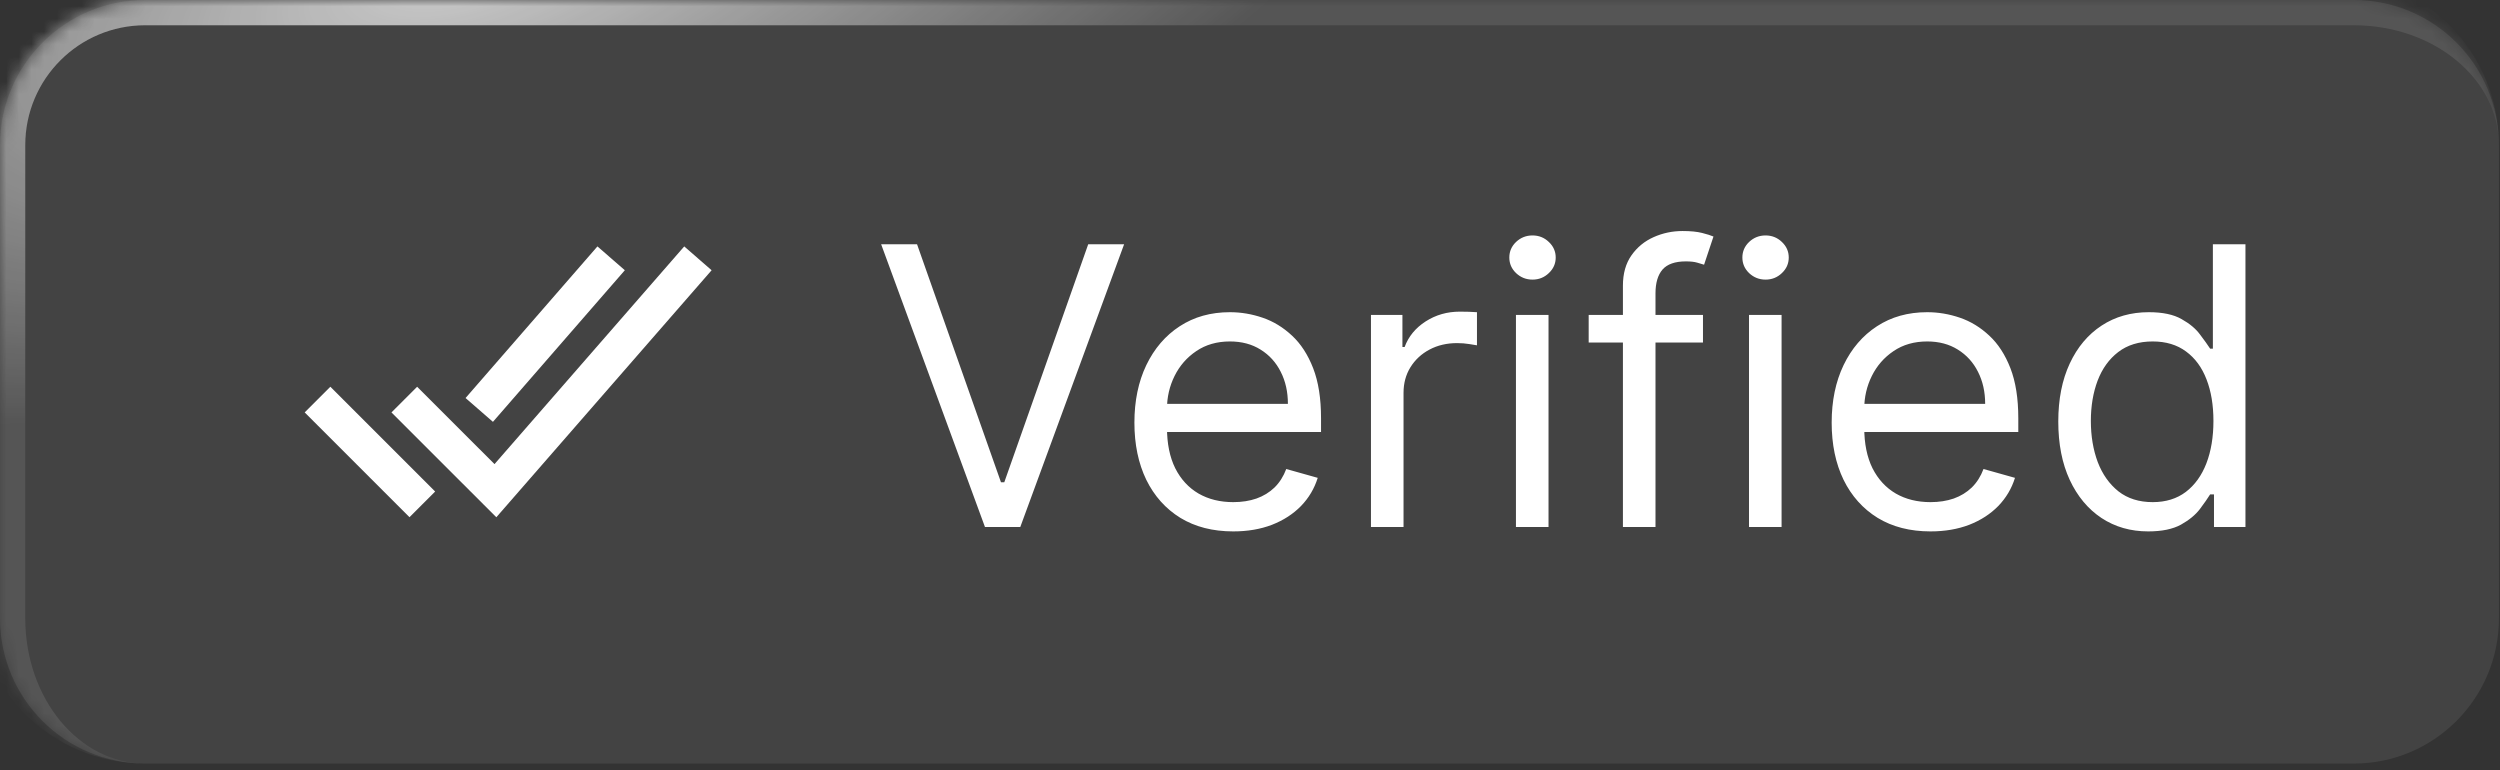 <?xml version="1.0" encoding="UTF-8"?> <svg xmlns="http://www.w3.org/2000/svg" width="198" height="61" viewBox="0 0 198 61" fill="none"><rect x="0" y="0" width="198" height="61" fill="#333333" stroke="none"/><mask id="path-1-inside-1_3267_1229" fill="white"><path d="M0 11.5C0 5.149 5.149 0 11.5 0L186.415 0C192.766 0 197.915 5.149 197.915 11.5V48.974C197.915 55.325 192.766 60.474 186.415 60.474L11.5 60.474C5.149 60.474 0 55.325 0 48.974L0 11.5Z"></path></mask><path d="M0 11.5C0 5.149 5.149 0 11.5 0L186.415 0C192.766 0 197.915 5.149 197.915 11.5V48.974C197.915 55.325 192.766 60.474 186.415 60.474L11.5 60.474C5.149 60.474 0 55.325 0 48.974L0 11.5Z" fill="white" fill-opacity="0.08"></path><path d="M-2 11.5C-2 4.044 4.044 -2 11.5 -2L184.415 -2C191.871 -2 197.915 4.044 197.915 11.5C197.915 6.253 192.766 2 186.415 2L11.5 2C6.253 2 2 6.253 2 11.5H-2ZM197.915 60.474L0 60.474L197.915 60.474ZM11.5 60.474C4.044 60.474 -2 54.43 -2 46.974L-2 11.5C-2 4.044 4.044 -2 11.5 -2V2C6.253 2 2 6.253 2 11.5L2 48.974C2 55.325 6.253 60.474 11.5 60.474ZM197.915 0V60.474V0Z" fill="url(#paint0_radial_3267_1229)" mask="url(#path-1-inside-1_3267_1229)"></path><path d="M-2 11.5C-2 4.044 4.044 -2 11.5 -2L184.415 -2C191.871 -2 197.915 4.044 197.915 11.5C197.915 6.253 192.766 2 186.415 2L11.5 2C6.253 2 2 6.253 2 11.5H-2ZM197.915 60.474L0 60.474L197.915 60.474ZM11.5 60.474C4.044 60.474 -2 54.43 -2 46.974L-2 11.5C-2 4.044 4.044 -2 11.5 -2V2C6.253 2 2 6.253 2 11.5L2 48.974C2 55.325 6.253 60.474 11.5 60.474ZM197.915 0V60.474V0Z" fill="white" fill-opacity="0.1" mask="url(#path-1-inside-1_3267_1229)"></path><path d="M54.331 21.544L39.237 38.862L33.037 32.663M32.431 38.929L26.164 32.663M47.458 21.544L38.9 31.382" stroke="white" stroke-width="2.875" stroke-miterlimit="10" stroke-linecap="square"></path><path d="M72.63 19.347L79.277 38.195H79.539L86.186 19.347H89.029L80.807 41.737H78.009L69.787 19.347H72.63ZM97.673 42.087C96.055 42.087 94.659 41.73 93.485 41.015C92.319 40.294 91.419 39.288 90.785 37.998C90.158 36.701 89.845 35.192 89.845 33.472C89.845 31.752 90.158 30.236 90.785 28.924C91.419 27.605 92.301 26.577 93.431 25.841C94.568 25.097 95.894 24.726 97.41 24.726C98.285 24.726 99.149 24.871 100.001 25.163C100.854 25.454 101.63 25.928 102.33 26.584C103.03 27.233 103.587 28.093 104.003 29.164C104.418 30.236 104.626 31.555 104.626 33.122V34.215H91.681V31.985L102.002 31.985C102.002 31.037 101.813 30.192 101.434 29.448C101.062 28.705 100.53 28.118 99.837 27.688C99.152 27.258 98.343 27.043 97.41 27.043C96.383 27.043 95.493 27.298 94.743 27.809C93.999 28.311 93.427 28.967 93.026 29.776C92.625 30.585 92.425 31.453 92.425 32.379V33.865C92.425 35.133 92.644 36.209 93.081 37.09C93.525 37.965 94.141 38.632 94.928 39.091C95.716 39.543 96.63 39.769 97.673 39.769C98.35 39.769 98.963 39.674 99.509 39.485C100.063 39.288 100.541 38.996 100.942 38.61C101.342 38.217 101.652 37.728 101.871 37.145L104.364 37.845C104.101 38.69 103.66 39.434 103.041 40.075C102.421 40.709 101.656 41.205 100.745 41.562C99.834 41.912 98.81 42.087 97.673 42.087ZM108.58 41.737V24.944H111.072V27.481H111.247C111.553 26.65 112.107 25.976 112.909 25.458C113.711 24.941 114.614 24.682 115.62 24.682C115.81 24.682 116.047 24.685 116.331 24.693C116.615 24.7 116.83 24.711 116.976 24.726V27.349C116.888 27.328 116.688 27.295 116.375 27.251C116.069 27.2 115.744 27.174 115.402 27.174C114.585 27.174 113.856 27.346 113.215 27.688C112.581 28.024 112.078 28.49 111.706 29.088C111.342 29.678 111.16 30.352 111.16 31.11V41.737H108.58ZM120.063 41.737V24.944H122.643V41.737H120.063ZM121.375 22.145C120.872 22.145 120.439 21.974 120.074 21.631C119.717 21.289 119.538 20.877 119.538 20.396C119.538 19.915 119.717 19.503 120.074 19.161C120.439 18.818 120.872 18.647 121.375 18.647C121.878 18.647 122.308 18.818 122.665 19.161C123.03 19.503 123.212 19.915 123.212 20.396C123.212 20.877 123.03 21.289 122.665 21.631C122.308 21.974 121.878 22.145 121.375 22.145ZM134.876 24.944V27.131H125.823V24.944H134.876ZM128.535 41.737V22.626C128.535 21.664 128.761 20.863 129.213 20.221C129.664 19.58 130.251 19.099 130.973 18.778C131.694 18.457 132.456 18.297 133.258 18.297C133.892 18.297 134.409 18.348 134.81 18.45C135.211 18.552 135.51 18.647 135.707 18.734L134.963 20.965C134.832 20.921 134.65 20.866 134.417 20.801C134.191 20.735 133.892 20.702 133.52 20.702C132.667 20.702 132.051 20.917 131.672 21.347C131.301 21.777 131.115 22.408 131.115 23.239V41.737H128.535ZM138.521 41.737V24.944H141.101V41.737H138.521ZM139.832 22.145C139.33 22.145 138.896 21.974 138.531 21.631C138.174 21.289 137.996 20.877 137.996 20.396C137.996 19.915 138.174 19.503 138.531 19.161C138.896 18.818 139.33 18.647 139.832 18.647C140.335 18.647 140.765 18.818 141.123 19.161C141.487 19.503 141.669 19.915 141.669 20.396C141.669 20.877 141.487 21.289 141.123 21.631C140.765 21.974 140.335 22.145 139.832 22.145ZM152.896 42.087C151.278 42.087 149.882 41.73 148.709 41.015C147.542 40.294 146.642 39.288 146.008 37.998C145.381 36.701 145.068 35.192 145.068 33.472C145.068 31.752 145.381 30.236 146.008 28.924C146.642 27.605 147.524 26.577 148.654 25.841C149.791 25.097 151.117 24.726 152.633 24.726C153.508 24.726 154.372 24.871 155.225 25.163C156.077 25.454 156.854 25.928 157.553 26.584C158.253 27.233 158.81 28.093 159.226 29.164C159.641 30.236 159.849 31.555 159.849 33.122V34.215H146.905V31.985H157.225C157.225 31.037 157.036 30.192 156.657 29.448C156.285 28.705 155.753 28.118 155.061 27.688C154.375 27.258 153.566 27.043 152.633 27.043C151.606 27.043 150.717 27.298 149.966 27.809C149.222 28.311 148.65 28.967 148.249 29.776C147.849 30.585 147.648 31.453 147.648 32.379V33.865C147.648 35.133 147.867 36.209 148.304 37.09C148.749 37.965 149.365 38.632 150.152 39.091C150.939 39.543 151.854 39.769 152.896 39.769C153.574 39.769 154.186 39.674 154.733 39.485C155.286 39.288 155.764 38.996 156.165 38.61C156.566 38.217 156.875 37.728 157.094 37.145L159.587 37.845C159.324 38.69 158.883 39.434 158.264 40.075C157.644 40.709 156.879 41.205 155.968 41.562C155.057 41.912 154.033 42.087 152.896 42.087ZM170.144 42.087C168.744 42.087 167.509 41.733 166.438 41.026C165.366 40.312 164.528 39.306 163.923 38.009C163.318 36.704 163.016 35.163 163.016 33.384C163.016 31.62 163.318 30.09 163.923 28.793C164.528 27.495 165.37 26.493 166.448 25.786C167.527 25.079 168.774 24.726 170.187 24.726C171.281 24.726 172.144 24.908 172.779 25.272C173.42 25.629 173.908 26.037 174.244 26.497C174.586 26.948 174.852 27.32 175.042 27.612H175.26V19.347H177.84V41.737H175.348V39.157H175.042C174.852 39.463 174.582 39.849 174.233 40.316C173.883 40.775 173.384 41.187 172.735 41.551C172.086 41.908 171.222 42.087 170.144 42.087ZM170.494 39.769C171.529 39.769 172.403 39.499 173.117 38.96C173.832 38.413 174.375 37.659 174.746 36.697C175.118 35.727 175.304 34.609 175.304 33.34C175.304 32.087 175.122 30.99 174.757 30.05C174.393 29.102 173.854 28.366 173.139 27.841C172.425 27.309 171.543 27.043 170.494 27.043C169.4 27.043 168.489 27.324 167.76 27.885C167.039 28.439 166.496 29.193 166.131 30.148C165.774 31.096 165.596 32.16 165.596 33.34C165.596 34.536 165.778 35.622 166.142 36.599C166.514 37.568 167.061 38.34 167.782 38.916C168.511 39.485 169.415 39.769 170.494 39.769Z" fill="white"></path><defs><radialGradient id="paint0_radial_3267_1229" cx="0" cy="0" r="1" gradientUnits="userSpaceOnUse" gradientTransform="translate(37.343 -2.149) rotate(74.541) scale(30.415 77.628)"><stop stop-color="white" stop-opacity="0.7"></stop><stop offset="1" stop-color="white" stop-opacity="0"></stop></radialGradient></defs></svg> 